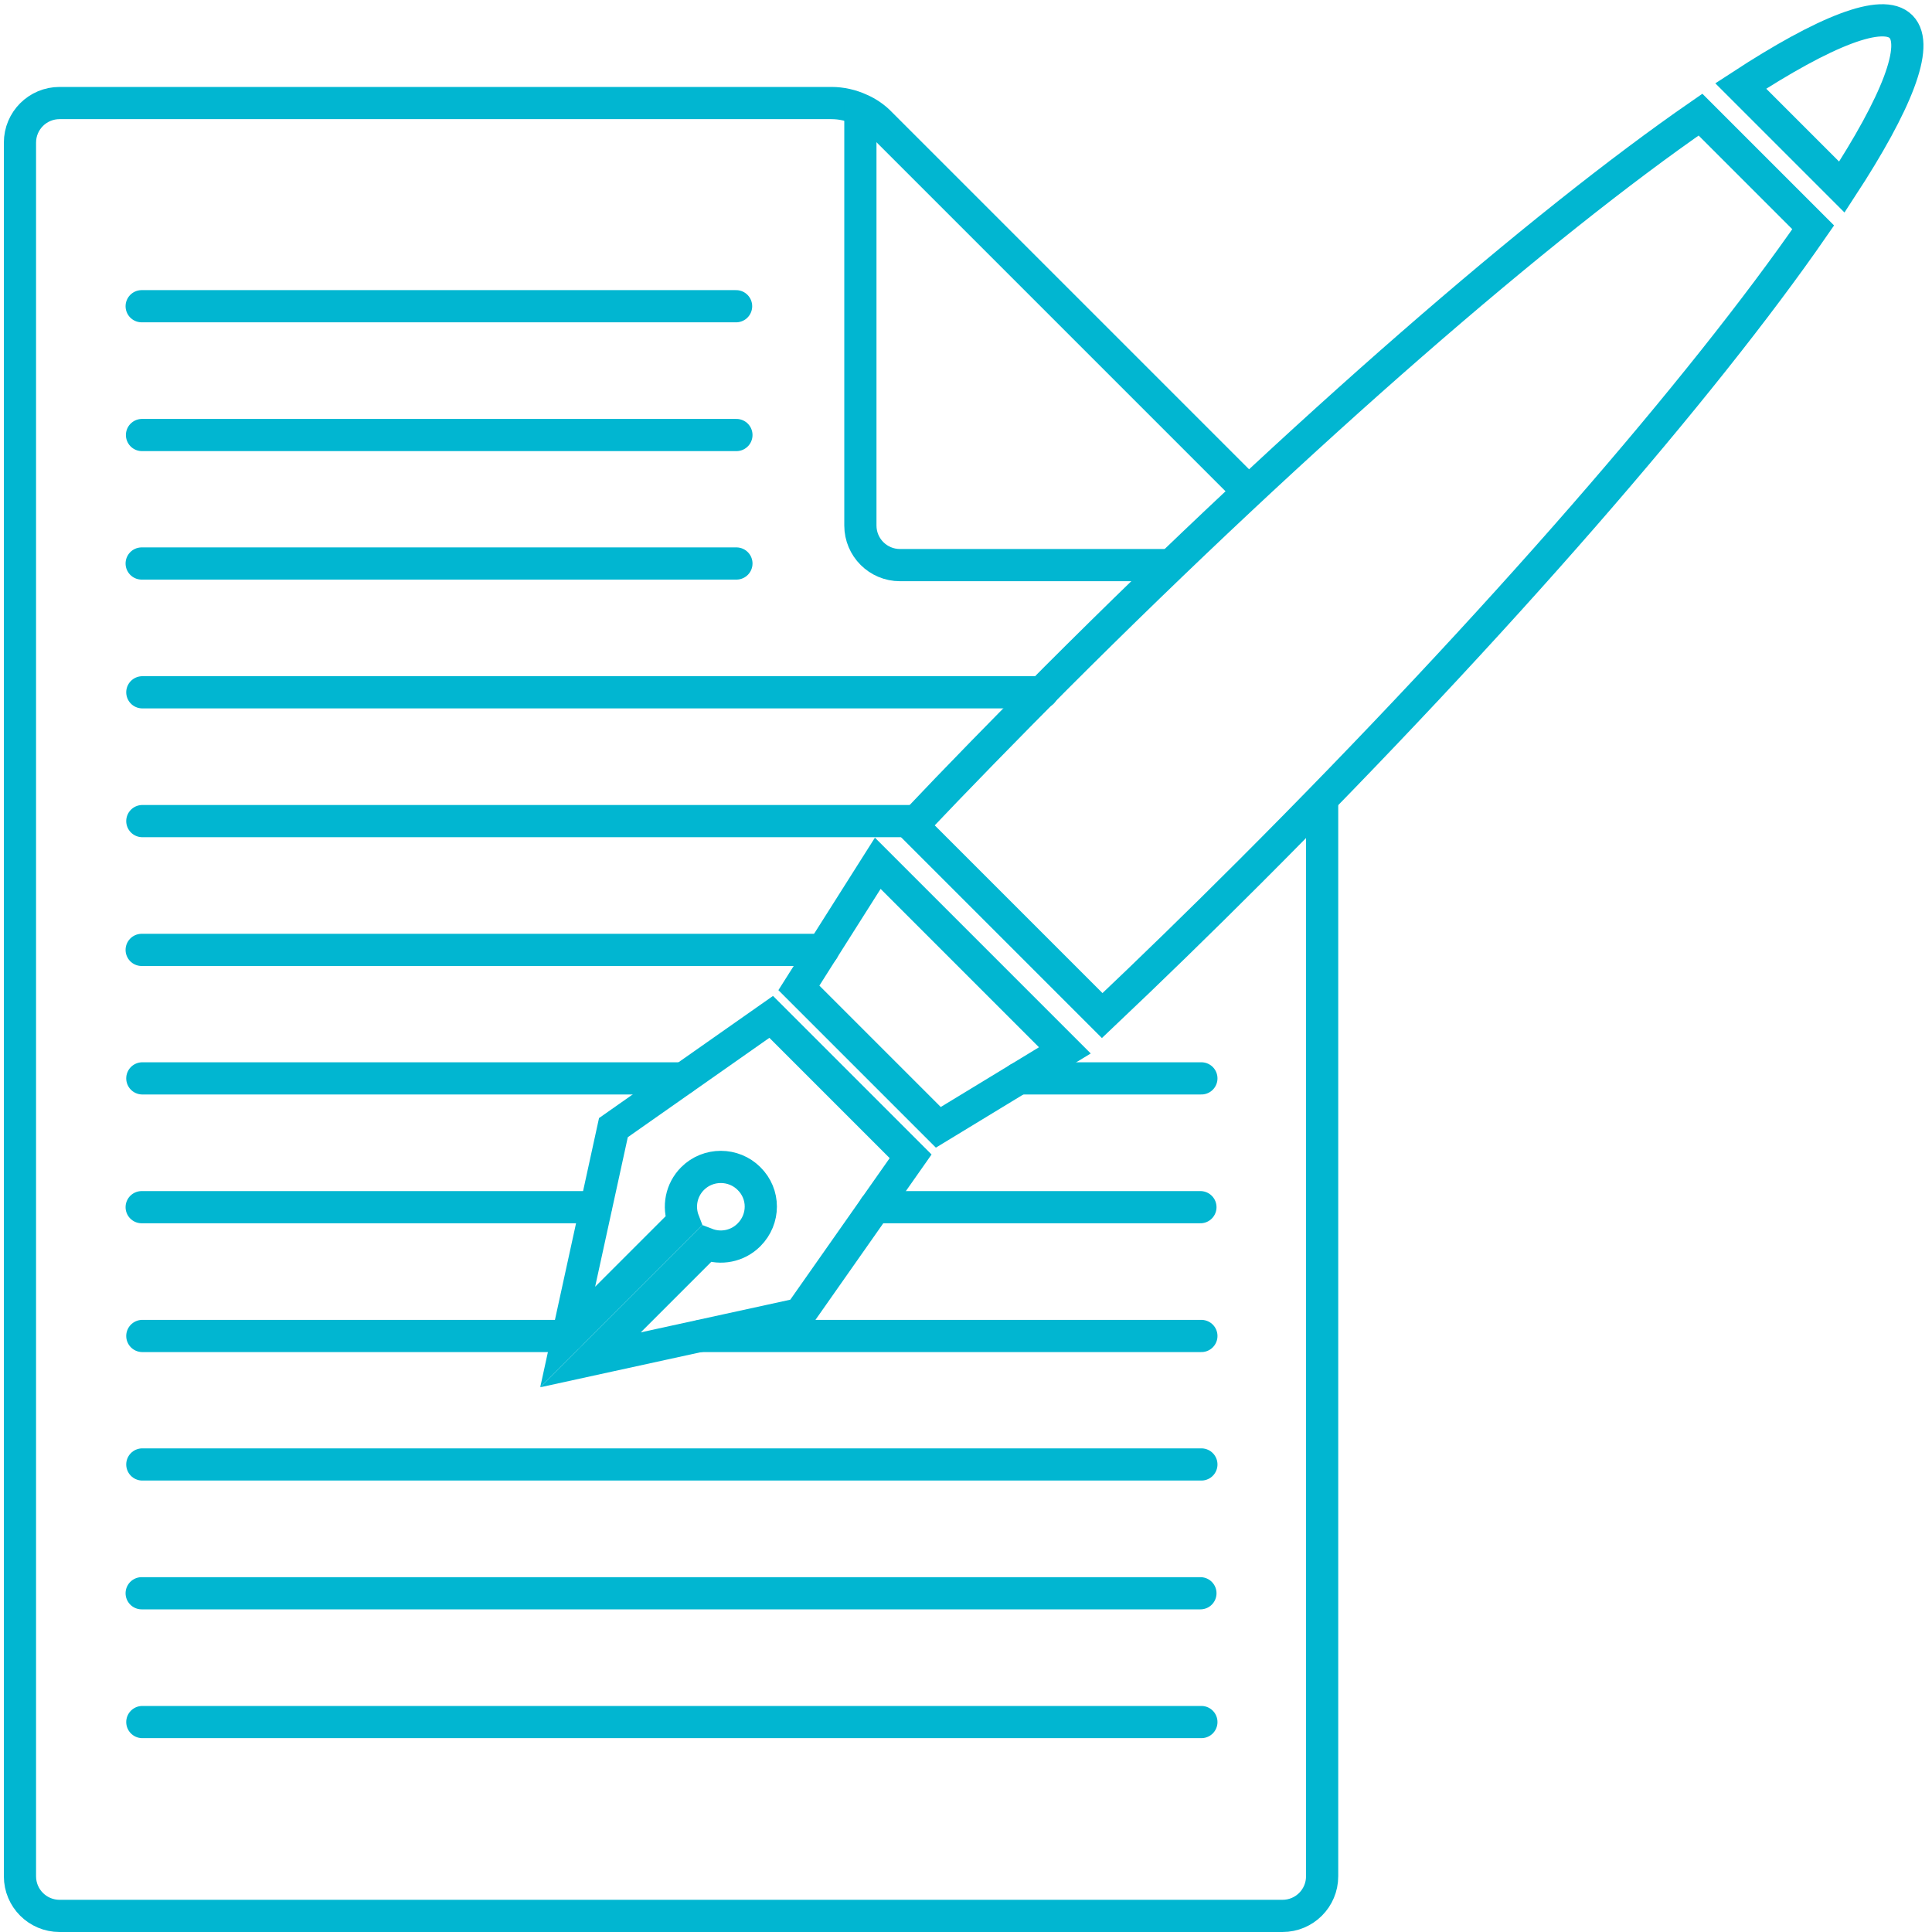 <?xml version="1.0" encoding="utf-8"?>
<!-- Generator: Adobe Illustrator 23.1.1, SVG Export Plug-In . SVG Version: 6.00 Build 0)  -->
<svg version="1.1" id="Layer_1" xmlns="http://www.w3.org/2000/svg" xmlns:xlink="http://www.w3.org/1999/xlink" x="0px" y="0px"
	 viewBox="0 0 600 600" style="enable-background:new 0 0 600 600;" xml:space="preserve">
<style type="text/css">
	.st0{fill:none;stroke:#01B6D1;stroke-width:10;stroke-miterlimit:10;}
	.st1{fill:none;stroke:#01B6D1;stroke-width:10;stroke-linecap:round;stroke-miterlimit:10;}
</style>
<g>
	<path class="st0" d="M410.6,248v334.7c0,6.8-5.5,12.3-12.3,12.3H18.5c-6.8,0-12.3-5.5-12.3-12.3V44.3c0-6.8,5.5-12.3,12.3-12.3
		h239.7c3.1,0,6.2,0.7,9,2c2.3,1,4.5,2.5,6.3,4.4l114.4,114.4"/>
	<path class="st0" d="M267.2,32v2v129.2c0,6.8,5.5,12.3,12.3,12.3H364"/>
</g>
<line class="st1" x1="255.6" y1="295" x2="44" y2="295"/>
<line class="st1" x1="373.1" y1="334.9" x2="316.4" y2="334.9"/>
<line class="st1" x1="212.2" y1="334.9" x2="44.2" y2="334.9"/>
<line class="st1" x1="372.8" y1="374.9" x2="271.7" y2="374.9"/>
<line class="st1" x1="185" y1="374.9" x2="44" y2="374.9"/>
<line class="st1" x1="373.1" y1="414.9" x2="217.6" y2="414.9"/>
<polyline class="st1" points="44.2,414.9 176.3,414.9 176.6,414.9 "/>
<line class="st1" x1="44.2" y1="454.8" x2="373.1" y2="454.8"/>
<line class="st1" x1="44" y1="494.8" x2="372.8" y2="494.8"/>
<line class="st1" x1="44.2" y1="534.8" x2="373.1" y2="534.8"/>
<line class="st1" x1="44" y1="95.1" x2="228.6" y2="95.1"/>
<line class="st1" x1="44.1" y1="135.1" x2="228.7" y2="135.1"/>
<line class="st1" x1="44" y1="175" x2="228.7" y2="175"/>
<line class="st1" x1="323.7" y1="215" x2="44.2" y2="215"/>
<line class="st1" x1="284.8" y1="255" x2="44.2" y2="255"/>
<g>
	<path class="st0" d="M232.6,383.5c4.9-4.9,4.9-12.7,0-17.5c-4.8-4.8-12.7-4.8-17.5,0c-3.6,3.6-4.5,8.8-2.8,13.2l-36,36l14.2-65
		l49-34.4l43.3,43.3l-34.4,49l-65,14.2l36-36C223.8,388,229,387.1,232.6,383.5z"/>
	<polygon class="st0" points="272.6,268.1 330.7,326.2 291.4,350.1 248.1,306.8 	"/>
	<path class="st0" d="M572,58.1l-31.4-31.4c26.2-17.1,44.1-24.2,49.8-18.4S589.1,31.9,572,58.1z"/>
	<path class="st0" d="M388,270.9c-15.4,15.4-30.7,30.3-45.7,44.5l-59-59c14.2-15,29.1-30.2,44.5-45.7
		c77.4-77.4,150.8-140.9,200.3-175.1l35,35C528.9,120.1,465.4,193.5,388,270.9z"/>
</g>
</svg>
